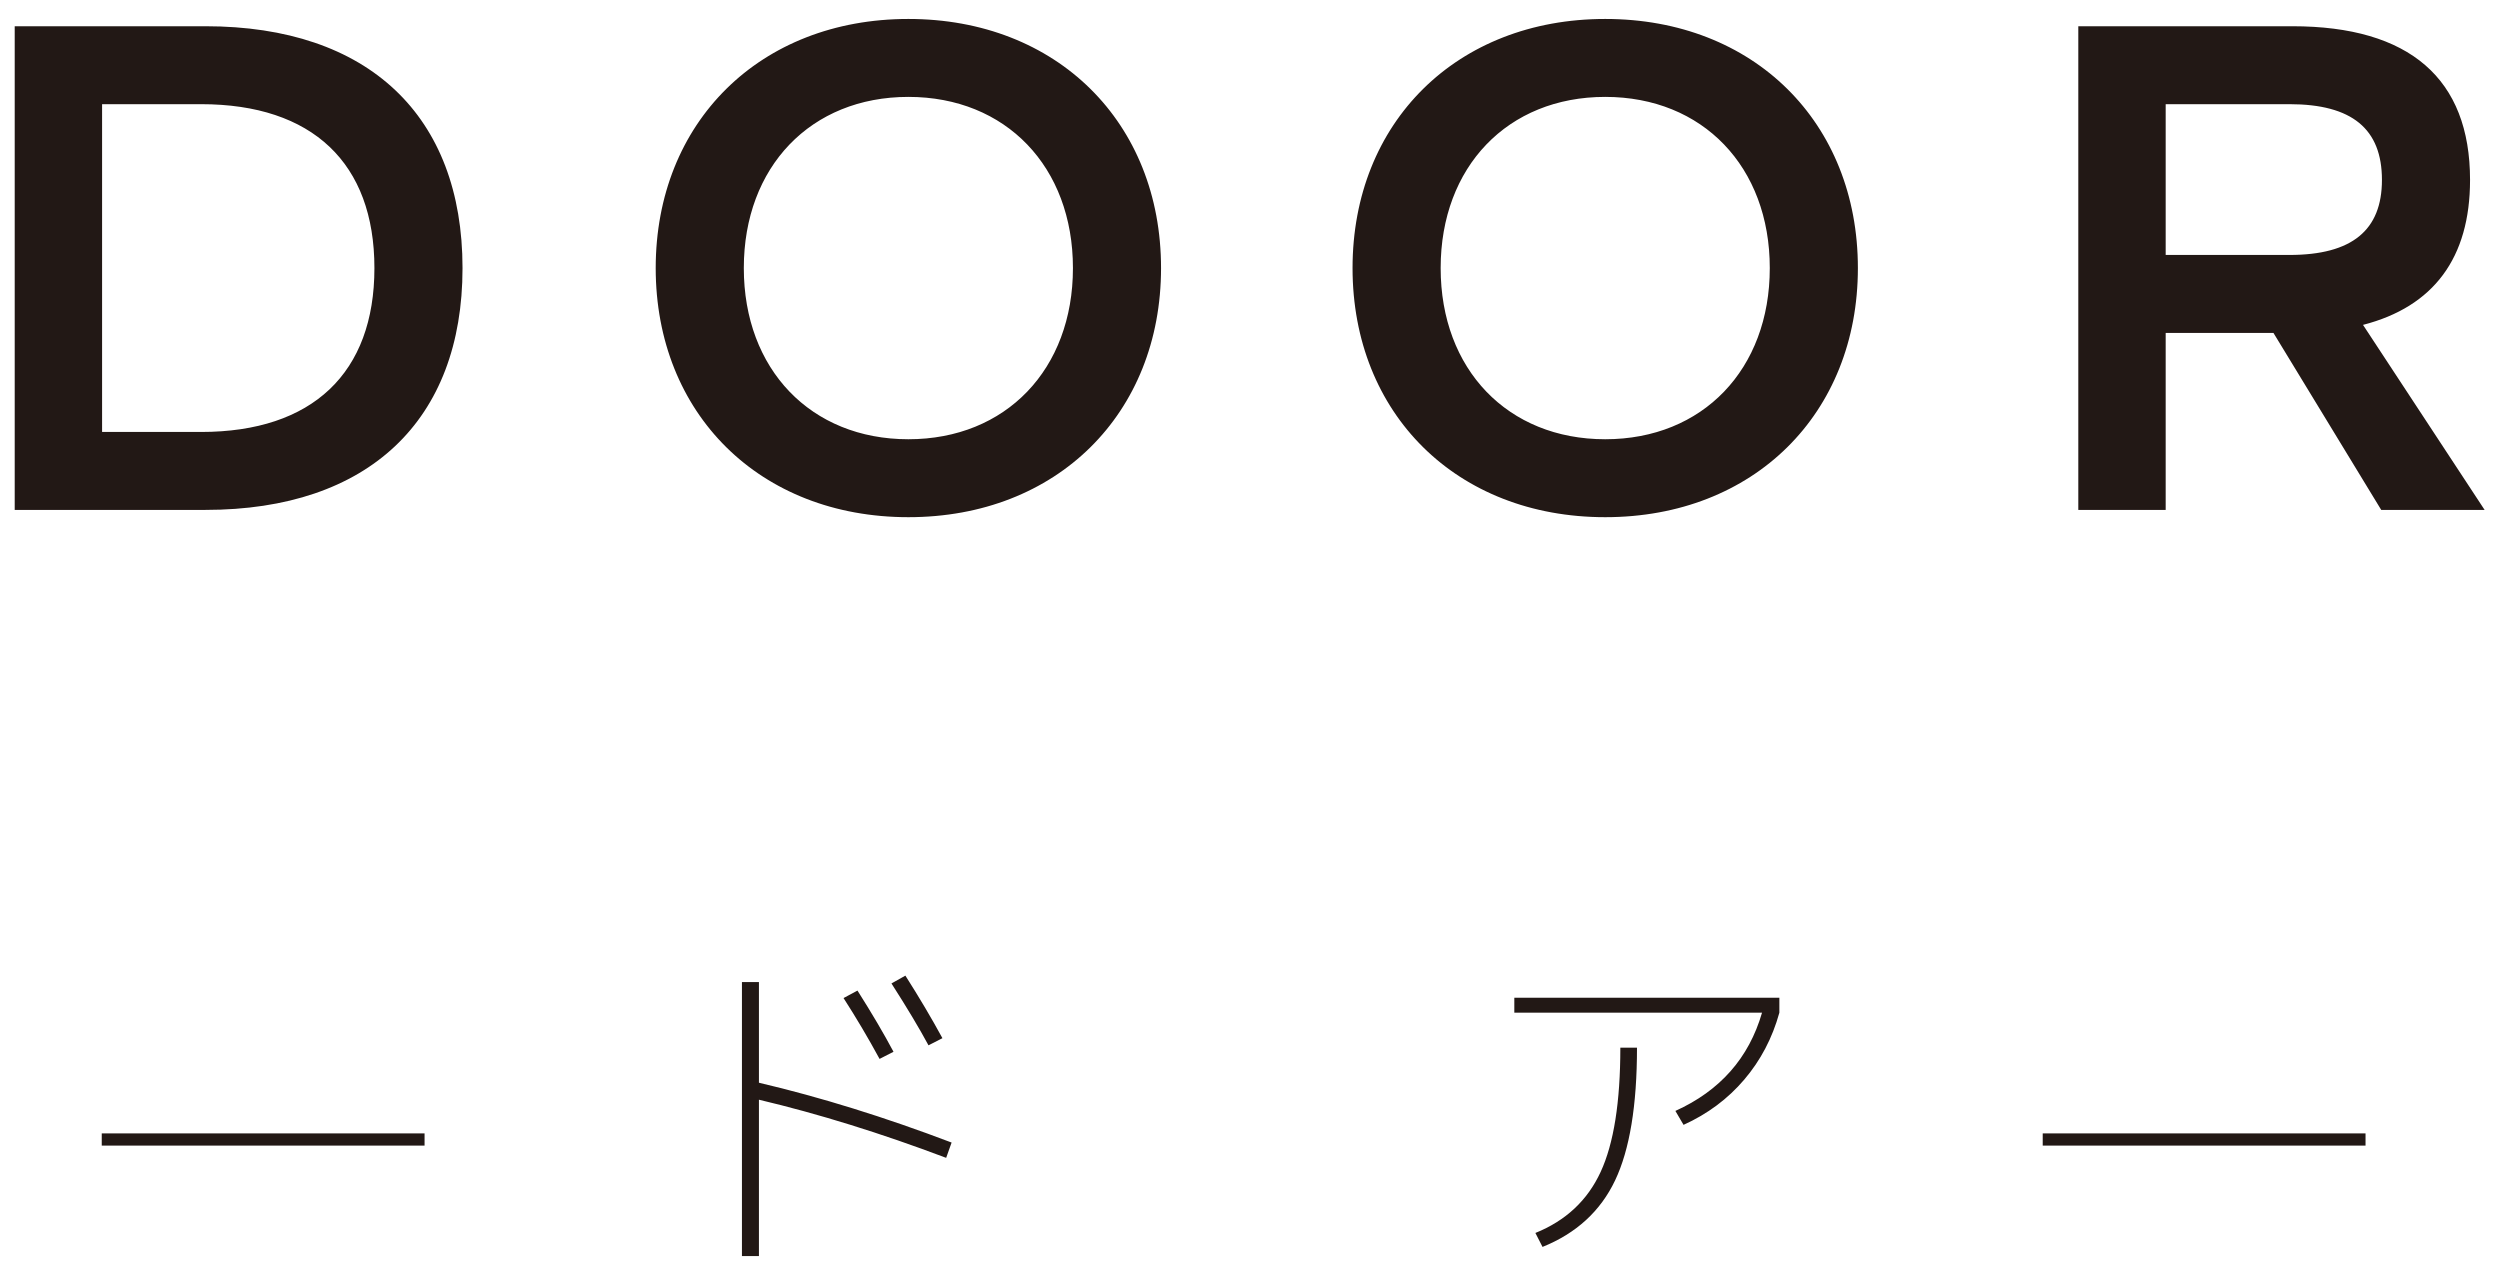 <svg 
 xmlns="http://www.w3.org/2000/svg"
 xmlns:xlink="http://www.w3.org/1999/xlink"
 width="103px" height="52px">
<path fill-rule="evenodd"  fill="rgb(34, 24, 21)"
 d="M97.356,13.385 L102.366,21.008 L98.106,21.008 L93.666,13.716 L89.226,13.716 L89.226,21.008 L85.626,21.008 L85.626,1.081 L94.446,1.081 C99.276,1.081 101.766,3.242 101.766,7.413 C101.766,10.624 100.266,12.635 97.356,13.385 ZM94.326,4.292 L89.226,4.292 L89.226,10.504 L94.326,10.504 C96.906,10.504 98.136,9.484 98.136,7.413 C98.136,5.312 96.906,4.292 94.326,4.292 ZM97.460,47.199 L84.160,47.199 L84.160,46.695 L97.460,46.695 L97.460,47.199 ZM66.135,21.308 C60.015,21.308 55.725,17.047 55.725,11.045 C55.725,5.042 60.015,0.781 66.135,0.781 C72.255,0.781 76.545,5.042 76.545,11.045 C76.545,17.047 72.255,21.308 66.135,21.308 ZM66.135,3.992 C62.115,3.992 59.355,6.873 59.355,11.045 C59.355,15.216 62.115,18.097 66.135,18.097 C70.155,18.097 72.915,15.216 72.915,11.045 C72.915,6.873 70.155,3.992 66.135,3.992 ZM37.425,21.308 C31.305,21.308 27.015,17.047 27.015,11.045 C27.015,5.042 31.305,0.781 37.425,0.781 C43.545,0.781 47.835,5.042 47.835,11.045 C47.835,17.047 43.545,21.308 37.425,21.308 ZM37.425,3.992 C33.405,3.992 30.645,6.873 30.645,11.045 C30.645,15.216 33.405,18.097 37.425,18.097 C41.445,18.097 44.205,15.216 44.205,11.045 C44.205,6.873 41.445,3.992 37.425,3.992 ZM8.466,21.008 L0.606,21.008 L0.606,1.081 L8.466,1.081 C15.186,1.081 19.056,4.772 19.056,11.045 C19.056,17.317 15.186,21.008 8.466,21.008 ZM8.286,4.292 L4.206,4.292 L4.206,17.797 L8.286,17.797 C12.876,17.797 15.426,15.366 15.426,11.045 C15.426,6.723 12.876,4.292 8.286,4.292 ZM17.492,47.199 L4.192,47.199 L4.192,46.695 L17.492,46.695 L17.492,47.199 ZM34.754,41.120 L35.328,40.812 C35.926,41.755 36.420,42.596 36.812,43.333 L36.238,43.627 C35.772,42.768 35.277,41.933 34.754,41.120 ZM38.828,42.773 L38.254,43.067 C37.872,42.358 37.363,41.508 36.728,40.518 L37.302,40.196 C37.872,41.092 38.380,41.951 38.828,42.773 ZM31.268,44.608 C33.807,45.205 36.453,46.027 39.206,47.073 L38.982,47.703 C36.285,46.685 33.714,45.887 31.268,45.308 L31.268,51.751 L30.568,51.751 L30.568,40.462 L31.268,40.462 L31.268,44.608 ZM73.310,41.722 C73.021,42.768 72.538,43.688 71.861,44.482 C71.185,45.275 70.352,45.896 69.362,46.344 L69.026,45.770 C70.865,44.939 72.055,43.590 72.596,41.722 L62.390,41.722 L62.390,41.106 L73.310,41.106 L73.310,41.722 ZM65.946,48.284 C66.488,47.113 66.758,45.406 66.758,43.165 L67.444,43.165 C67.444,45.546 67.143,47.369 66.541,48.634 C65.939,49.900 64.943,50.812 63.552,51.373 L63.258,50.798 C64.509,50.294 65.405,49.456 65.946,48.284 Z"/>
</svg>